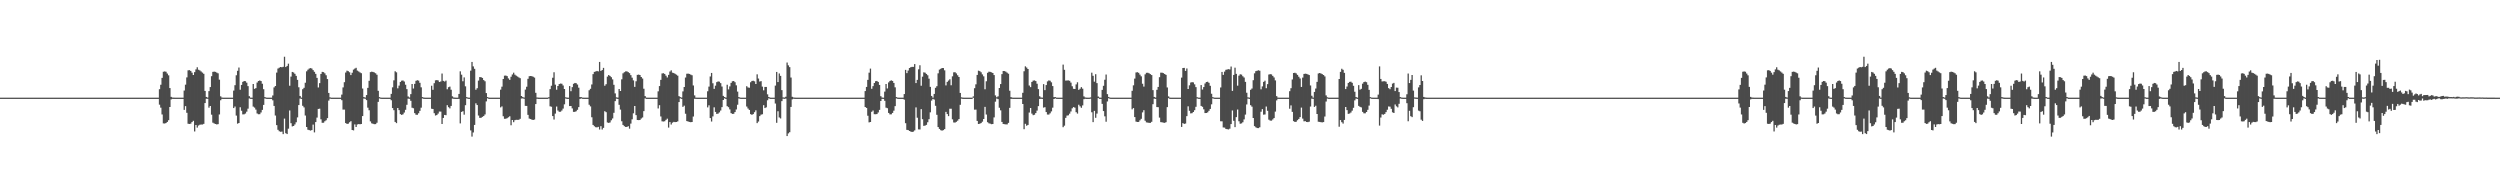 <?xml version="1.0" encoding="UTF-8"?>
<svg xmlns="http://www.w3.org/2000/svg" width="1920" height="150">
  <path d="M0 74.998h1v1.000H0zM1 74.998h1v1.000H1zM2 74.998h1v1.000H2zM3 74.998h1v1.000H3zM4 74.998h1v1.000H4zM5 74.998h1v1.000H5zM6 74.998h1v1.000H6zM7 74.998h1v1.000H7zM8 74.998h1v1.000H8zM9 74.998h1v1.000H9zM10 74.998h1v1.000H10zM11 74.998h1v1.000H11zM12 74.998h1v1.000H12zM13 74.998h1v1.000H13zM14 74.998h1v1.000H14zM15 74.998h1v1.000H15zM16 74.998h1v1.000H16zM17 74.998h1v1.000H17zM18 74.998h1v1.000H18zM19 74.998h1v1.000H19zM20 74.998h1v1.000H20zM21 74.998h1v1.000H21zM22 74.998h1v1.000H22zM23 74.998h1v1.000H23zM24 74.998h1v1.000H24zM25 74.998h1v1.000H25zM26 74.998h1v1.000H26zM27 74.998h1v1.000H27zM28 74.998h1v1.000H28zM29 74.998h1v1.000H29zM30 74.998h1v1.000H30zM31 74.998h1v1.000H31zM32 74.998h1v1.000H32zM33 74.998h1v1.000H33zM34 74.998h1v1.000H34zM35 74.998h1v1.000H35zM36 74.998h1v1.000H36zM37 74.998h1v1.000H37zM38 74.998h1v1.000H38zM39 74.998h1v1.000H39zM40 74.998h1v1.000H40zM41 74.998h1v1.000H41zM42 74.998h1v1.000H42zM43 74.998h1v1.000H43zM44 74.998h1v1.000H44zM45 74.998h1v1.000H45zM46 74.998h1v1.000H46zM47 74.998h1v1.000H47zM48 74.998h1v1.000H48zM49 74.998h1v1.000H49zM50 74.998h1v1.000H50zM51 74.998h1v1.000H51zM52 74.998h1v1.000H52zM53 74.998h1v1.000H53zM54 74.998h1v1.000H54zM55 74.998h1v1.000H55zM56 74.998h1v1.000H56zM57 74.998h1v1.000H57zM58 74.998h1v1.000H58zM59 74.998h1v1.000H59zM60 74.998h1v1.000H60zM61 74.998h1v1.000H61zM62 74.998h1v1.000H62zM63 74.998h1v1.000H63zM64 74.998h1v1.000H64zM65 74.998h1v1.000H65zM66 74.998h1v1.000H66zM67 74.998h1v1.000H67zM68 74.998h1v1.000H68zM69 74.998h1v1.000H69zM70 74.998h1v1.000H70zM71 74.998h1v1.000H71zM72 74.998h1v1.000H72zM73 74.998h1v1.000H73zM74 74.998h1v1.000H74zM75 74.998h1v1.000H75zM76 74.998h1v1.000H76zM77 74.998h1v1.000H77zM78 74.998h1v1.000H78zM79 74.998h1v1.000H79zM80 74.998h1v1.000H80zM81 74.998h1v1.000H81zM82 74.998h1v1.000H82zM83 74.998h1v1.000H83zM84 74.998h1v1.000H84zM85 74.998h1v1.000H85zM86 74.998h1v1.000H86zM87 74.998h1v1.000H87zM88 74.998h1v1.000H88zM89 74.998h1v1.000H89zM90 74.998h1v1.000H90zM91 74.998h1v1.000H91zM92 74.998h1v1.000H92zM93 74.998h1v1.000H93zM94 74.998h1v1.000H94zM95 74.998h1v1.000H95zM96 74.998h1v1.000H96zM97 74.998h1v1.000H97zM98 74.998h1v1.000H98zM99 74.998h1v1.000H99zM100 74.998h1v1.000H100zM101 74.998h1v1.000H101zM102 74.998h1v1.000H102zM103 74.998h1v1.000H103zM104 74.998h1v1.000H104zM105 74.998h1v1.000H105zM106 74.998h1v1.000H106zM107 74.998h1v1.000H107zM108 74.998h1v1.000H108zM109 74.998h1v1.000H109zM110 74.998h1v1.000H110zM111 74.998h1v1.000H111zM112 74.998h1v1.000H112zM113 74.998h1v1.000H113zM114 74.998h1v1.000H114zM115 74.998h1v1.000H115zM116 74.998h1v1.000H116zM117 74.998h1v1.000H117zM118 74.998h1v1.000H118zM119 74.998h1v1.000H119zM120 74.998h1v1.000H120zM121 74.998h1v1.000H121zM122 68.503h1v11.884H122zM123 65.070h1v17.634H123zM124 59.779h1v28.120H124zM125 55.086h1v39.684H125zM126 54.812h1v40.081H126zM127 55.105h1v39.427H127zM128 56.451h1v37.181H128zM129 57.877h1v34.441H129zM130 67.620h1v14.543H130zM131 74.387h1v1.937H131zM132 74.907h1v1.000H132zM133 74.978h1v1.000H133zM134 74.997h1v1.000H134zM135 74.998h1v1.000H135zM136 74.998h1v1.000H136zM137 74.998h1v1.000H137zM138 74.998h1v1.000H138zM139 74.998h1v1.000H139zM140 74.998h1v1.000H140zM141 69.520h1v14.852H141zM142 65.048h1v16.444H142zM143 59.461h1v27.191H143zM144 54.033h1v40.993H144zM145 53.872h1v41.349H145zM146 54.495h1v40.499H146zM147 55.787h1v37.964H147zM148 57.607h1v35.166H148zM149 55.373h1v45.570H149zM150 53.303h1v42.719H150zM151 51.641h1v46.376H151zM152 53.548h1v42.863H152zM153 54.077h1v41.710H153zM154 54.890h1v40.746H154zM155 55.781h1v39.860H155zM156 56.657h1v38.454H156zM157 69.817h1v9.343H157zM158 74.447h1v1.358H158zM159 74.884h1v1.000H159zM160 69.965h1v12.706H160zM161 66.876h1v14.548H161zM162 58.542h1v29.510H162zM163 55.179h1v39.028H163zM164 54.998h1v39.801H164zM165 55.180h1v40.040H165zM166 55.747h1v39.842H166zM167 56.295h1v39.038H167zM168 61.175h1v26.755H168zM169 73.967h1v3.051H169zM170 74.907h1v1.000H170zM171 74.994h1v1.000H171zM172 74.998h1v1.000H172zM173 74.998h1v1.000H173zM174 74.998h1v1.000H174zM175 74.998h1v1.000H175zM176 74.998h1v1.000H176zM177 74.998h1v1.000H177zM178 74.998h1v1.000H178zM179 69.590h1v13.424H179zM180 65.439h1v16.390H180zM181 57.808h1v30.963H181zM182 54.379h1v40.622H182zM183 51.850h1v42.621H183zM184 68.910h1v13.478H184zM185 65.218h1v19.846H185zM186 62.890h1v24.945H186zM187 62.185h1v25.612H187zM188 62.380h1v24.806H188zM189 63.477h1v22.295H189zM190 66.137h1v17.317H190zM191 73.902h1v1.695H191zM192 74.946h1v1.000H192zM193 74.987h1v1.000H193zM194 64.536h1v17.355H194zM195 68.242h1v14.391H195zM196 67.693h1v16.496H196zM197 63.372h1v23.768H197zM198 62.205h1v25.572H198zM199 61.781h1v25.902H199zM200 62.235h1v24.146H200zM201 64.294h1v20.088H201zM202 68.489h1v12.074H202zM203 74.541h1v1.081H203zM204 74.934h1v1.000H204zM205 74.990h1v1.000H205zM206 74.998h1v1.000H206zM207 74.998h1v1.000H207zM208 74.998h1v1.000H208zM209 73.319h1v3.737H209zM210 67.121h1v14.246H210zM211 66.023h1v22.690H211zM212 55.761h1v40.323H212zM213 52.644h1v47.044H213zM214 51.983h1v48.847H214zM215 51.432h1v49.804H215zM216 51.659h1v49.393H216zM217 51.302h1v51.734H217zM218 43.567h1v47.531H218zM219 51.510h1v50.790H219zM220 50.621h1v52.340H220zM221 48.913h1v49.883H221zM222 65.857h1v18.956H222zM223 58.825h1v35.814H223zM224 55.236h1v41.846H224zM225 55.638h1v41.135H225zM226 56.676h1v38.896H226zM227 58.259h1v35.648H227zM228 61.321h1v28.835H228zM229 67.009h1v13.667H229zM230 73.700h1v1.955H230zM231 74.956h1v1.000H231zM232 68.480h1v12.780H232zM233 67.434h1v15.043H233zM234 63.529h1v25.202H234zM235 54.784h1v42.746H235zM236 53.505h1v46.113H236zM237 52.644h1v47.285H237zM238 52.277h1v48.025H238zM239 52.645h1v47.267H239zM240 53.887h1v41.813H240zM241 55.164h1v46.539H241zM242 56.720h1v37.029H242zM243 59.809h1v30.521H243zM244 67.184h1v16.453H244zM245 63.829h1v19.640H245zM246 56.756h1v34.912H246zM247 55.205h1v39.098H247zM248 55.388h1v38.896H248zM249 56.341h1v36.794H249zM250 57.822h1v34.557H250zM251 60.726h1v30.001H251zM252 71.371h1v5.912H252zM253 74.754h1v1.000H253zM254 74.995h1v1.000H254zM255 74.998h1v1.000H255zM256 74.998h1v1.000H256zM257 74.998h1v1.000H257zM258 74.998h1v1.000H258zM259 74.998h1v1.000H259zM260 74.998h1v1.000H260zM261 74.998h1v1.000H261zM262 72.678h1v4.251H262zM263 67.140h1v17.038H263zM264 63.151h1v21.036H264zM265 55.700h1v38.812H265zM266 54.289h1v40.907H266zM267 54.678h1v40.308H267zM268 55.506h1v38.417H268zM269 57.633h1v35.435H269zM270 55.866h1v43.978H270zM271 53.436h1v46.714H271zM272 52.687h1v42.859H272zM273 52.086h1v45.461H273zM274 54.218h1v41.387H274zM275 54.873h1v40.402H275zM276 55.579h1v39.868H276zM277 56.237h1v38.977H277zM278 68.016h1v21.144H278zM279 74.542h1v1.107H279zM280 74.901h1v1.000H280zM281 72.988h1v3.905H281zM282 67.465h1v15.223H282zM283 62.030h1v22.629H283zM284 55.395h1v37.845H284zM285 55.019h1v39.715H285zM286 55.256h1v39.842H286zM287 55.653h1v39.712H287zM288 56.271h1v39.088H288zM289 57.395h1v36.884H289zM290 69.723h1v8.506H290zM291 74.616h1v1.000H291zM292 74.940h1v1.000H292zM293 74.995h1v1.000H293zM294 74.998h1v1.000H294zM295 74.998h1v1.000H295zM296 74.998h1v1.000H296zM297 74.998h1v1.000H297zM298 74.998h1v1.000H298zM299 74.998h1v1.000H299zM300 72.095h1v4.911H300zM301 67.084h1v15.924H301zM302 61.690h1v22.965H302zM303 54.717h1v38.946H303zM304 55.563h1v38.988H304zM305 67.820h1v15.102H305zM306 65.721h1v18.842H306zM307 62.937h1v24.727H307zM308 61.949h1v26.338H308zM309 61.778h1v26.025H309zM310 62.635h1v23.783H310zM311 65.081h1v19.244H311zM312 68.458h1v12.029H312zM313 74.076h1v1.709H313zM314 74.856h1v1.000H314zM315 72.272h1v5.139H315zM316 64.517h1v18.229H316zM317 67.968h1v15.195H317zM318 64.385h1v22.517H318zM319 62.069h1v26.047H319zM320 61.574h1v26.571H320zM321 61.887h1v25.104H321zM322 63.608h1v21.541H322zM323 67.059h1v15.616H323zM324 74.538h1v1.087H324zM325 74.907h1v1.000H325zM326 74.987h1v1.000H326zM327 74.994h1v1.000H327zM328 74.998h1v1.000H328zM329 74.998h1v1.000H329zM330 74.987h1v1.000H330zM331 65.845h1v17.687H331zM332 68.980h1v14.731H332zM333 63.888h1v23.033H333zM334 61.681h1v27.059H334zM335 61.492h1v26.863H335zM336 61.765h1v25.487H336zM337 62.996h1v22.645H337zM338 62.563h1v23.136H338zM339 56.484h1v38.754H339zM340 62.082h1v28.504H340zM341 62.603h1v25.682H341zM342 61.892h1v26.601H342zM343 68.581h1v12.225H343zM344 66.981h1v15.339H344zM345 66.508h1v16.732H345zM346 68.936h1v12.411H346zM347 73.998h1v1.741H347zM348 74.856h1v1.000H348zM349 74.982h1v1.000H349zM350 74.997h1v1.000H350zM351 74.998h1v1.000H351zM352 72.144h1v3.795H352zM353 54.803h1v39.959H353zM354 57.336h1v28.653H354zM355 62.417h1v22.985H355zM356 59.467h1v28.596H356zM357 66.288h1v14.513H357zM358 74.554h1v1.000H358zM359 74.948h1v1.000H359zM360 74.988h1v1.000H360zM361 54.276h1v45.859H361zM362 47.552h1v57.362H362zM363 51.011h1v50.707H363zM364 52.827h1v43.105H364zM365 68.925h1v10.439H365zM366 67.713h1v12.966H366zM367 61.900h1v26.822H367zM368 59.190h1v31.314H368zM369 59.310h1v31.174H369zM370 59.844h1v29.911H370zM371 61.482h1v27.670H371zM372 62.387h1v25.544H372zM373 71.451h1v6.433H373zM374 74.526h1v1.000H374zM375 74.983h1v1.000H375zM376 74.996h1v1.000H376zM377 74.998h1v1.000H377zM378 74.998h1v1.000H378zM379 74.998h1v1.000H379zM380 74.998h1v1.000H380zM381 74.998h1v1.000H381zM382 74.998h1v1.000H382zM383 74.989h1v1.000H383zM384 68.872h1v13.590H384zM385 66.572h1v15.125H385zM386 60.656h1v28.638H386zM387 58.125h1v33.137H387zM388 57.984h1v33.194H388zM389 58.485h1v32.309H389zM390 60.220h1v29.821H390zM391 61.360h1v27.932H391zM392 58.936h1v37.259H392zM393 57.192h1v34.992H393zM394 55.816h1v38.039H394zM395 57.361h1v34.939H395zM396 58.117h1v33.875H396zM397 58.793h1v33.245H397zM398 59.436h1v32.551H398zM399 60.065h1v31.154H399zM400 73.733h1v1.923H400zM401 74.547h1v1.000H401zM402 74.903h1v1.000H402zM403 68.833h1v12.485H403zM404 66.606h1v14.776H404zM405 60.505h1v27.731H405zM406 58.543h1v32.560H406zM407 58.379h1v33.054H407zM408 58.497h1v33.425H408zM409 58.955h1v33.210H409zM410 59.613h1v32.174H410zM411 71.283h1v8.615H411zM412 74.854h1v1.000H412zM413 74.981h1v1.000H413zM414 74.995h1v1.000H414zM415 74.998h1v1.000H415zM416 74.998h1v1.000H416zM417 74.998h1v1.000H417zM418 74.998h1v1.000H418zM419 74.998h1v1.000H419zM420 74.998h1v1.000H420zM421 74.643h1v1.000H421zM422 68.455h1v13.229H422zM423 65.842h1v16.132H423zM424 59.700h1v29.462H424zM425 55.513h1v36.288H425zM426 65.013h1v22.245H426zM427 68.932h1v12.912H427zM428 66.060h1v18.828H428zM429 64.539h1v21.301H429zM430 64.141h1v21.684H430zM431 64.294h1v20.607H431zM432 65.613h1v17.801H432zM433 68.362h1v11.774H433zM434 74.694h1v1.000H434zM435 74.966h1v1.000H435zM436 74.991h1v1.000H436zM437 66.111h1v15.370H437zM438 70.019h1v11.384H438zM439 66.912h1v16.359H439zM440 64.365h1v21.537H440zM441 63.676h1v22.229H441zM442 63.888h1v21.580H442zM443 64.896h1v19.451H443zM444 67.311h1v14.983H444zM445 74.556h1v1.350H445zM446 74.609h1v1.000H446zM447 74.945h1v1.000H447zM448 74.991h1v1.000H448zM449 74.998h1v1.000H449zM450 74.998h1v1.000H450zM451 74.997h1v1.000H451zM452 69.322h1v11.131H452zM453 68.214h1v13.482H453zM454 64.846h1v25.200H454zM455 56.940h1v39.017H455zM456 55.214h1v41.740H456zM457 54.879h1v42.806H457zM458 54.478h1v43.363H458zM459 54.842h1v42.608H459zM460 47.540h1v51.942H460zM461 54.453h1v42.466H461zM462 53.756h1v45.734H462zM463 52.140h1v46.052H463zM464 65.848h1v19.562H464zM465 64.643h1v21.506H465zM466 58.855h1v35.204H466zM467 57.622h1v36.798H467zM468 58.303h1v35.738H468zM469 59.273h1v33.089H469zM470 61.003h1v29.984H470zM471 65.134h1v21.475H471zM472 71.728h1v5.956H472zM473 74.756h1v1.000H473zM474 74.961h1v1.000H474zM475 68.331h1v12.174H475zM476 69.885h1v14.264H476zM477 60.943h1v32.184H477zM478 56.335h1v39.602H478zM479 55.457h1v41.470H479zM480 54.823h1v42.681H480zM481 54.793h1v42.701H481zM482 55.404h1v41.494H482zM483 56.184h1v42.649H483zM484 57.723h1v37.193H484zM485 59.673h1v31.973H485zM486 61.770h1v25.248H486zM487 66.726h1v14.706H487zM488 62.403h1v26.000H488zM489 57.495h1v34.664H489zM490 57.269h1v35.014H490zM491 57.581h1v34.578H491zM492 59.121h1v31.907H492zM493 60.308h1v29.908H493zM494 68.135h1v17.236H494zM495 73.852h1v1.699H495zM496 74.982h1v1.000H496zM497 74.996h1v1.000H497zM498 74.998h1v1.000H498zM499 74.998h1v1.000H499zM500 74.998h1v1.000H500zM501 74.998h1v1.000H501zM502 74.998h1v1.000H502zM503 74.998h1v1.000H503zM504 74.998h1v1.000H504zM505 70.155h1v13.128H505zM506 66.121h1v14.654H506zM507 61.323h1v28.138H507zM508 56.441h1v36.719H508zM509 56.200h1v37.115H509zM510 56.789h1v36.367H510zM511 58.127h1v33.912H511zM512 59.486h1v31.640H512zM513 57.503h1v40.469H513zM514 54.962h1v38.804H514zM515 54.014h1v41.608H515zM516 55.785h1v38.408H516zM517 56.131h1v37.467H517zM518 56.656h1v37.128H518zM519 57.331h1v36.389H519zM520 58.090h1v35.169H520zM521 73.844h1v4.563H521zM522 74.582h1v1.000H522zM523 74.910h1v1.000H523zM524 70.204h1v11.870H524zM525 66.839h1v14.294H525zM526 59.550h1v27.790H526zM527 56.619h1v36.351H527zM528 56.520h1v36.791H528zM529 56.787h1v36.846H529zM530 57.276h1v36.597H530zM531 57.817h1v35.876H531zM532 65.657h1v23.841H532zM533 73.272h1v2.595H533zM534 74.939h1v1.000H534zM535 74.987h1v1.000H535zM536 74.997h1v1.000H536zM537 74.998h1v1.000H537zM538 74.998h1v1.000H538zM539 74.998h1v1.000H539zM540 74.998h1v1.000H540zM541 74.998h1v1.000H541zM542 74.996h1v1.000H542zM543 70.073h1v12.400H543zM544 66.527h1v14.379H544zM545 58.733h1v31.929H545zM546 55.989h1v37.329H546zM547 63.965h1v25.453H547zM548 68.263h1v14.162H548zM549 65.812h1v20.146H549zM550 63.100h1v24.396H550zM551 62.539h1v24.723H551zM552 62.732h1v23.605H552zM553 63.826h1v21.078H553zM554 66.445h1v15.829H554zM555 73.620h1v3.186H555zM556 74.512h1v1.000H556zM557 74.979h1v1.000H557zM558 65.079h1v16.464H558zM559 68.655h1v13.677H559zM560 66.360h1v17.650H560zM561 63.617h1v23.256H561zM562 62.404h1v25.095H562zM563 62.221h1v25.168H563zM564 63.145h1v22.914H564zM565 65.557h1v18.500H565zM566 70.374h1v10.037H566zM567 74.561h1v1.035H567zM568 74.936h1v1.000H568zM569 74.989h1v1.000H569zM570 74.998h1v1.000H570zM571 74.998h1v1.000H571zM572 74.998h1v1.000H572zM573 66.219h1v15.587H573zM574 67.159h1v16.196H574zM575 67.386h1v17.067H575zM576 63.179h1v24.460H576zM577 62.136h1v26.082H577zM578 61.988h1v25.627H578zM579 62.476h1v23.701H579zM580 64.496h1v20.250H580zM581 57.098h1v37.462H581zM582 60.294h1v33.034H582zM583 62.594h1v26.582H583zM584 62.290h1v25.784H584zM585 66.501h1v21.258H585zM586 69.359h1v11.416H586zM587 66.751h1v16.255H587zM588 66.746h1v15.668H588zM589 72.433h1v4.564H589zM590 74.507h1v1.000H590zM591 74.979h1v1.000H591zM592 74.994h1v1.000H592zM593 74.997h1v1.000H593zM594 74.997h1v1.000H594zM595 65.740h1v13.793H595zM596 55.247h1v39.083H596zM597 63.038h1v22.422H597zM598 56.426h1v33.778H598zM599 58.281h1v32.694H599zM600 69.228h1v8.417H600zM601 74.778h1v1.000H601zM602 74.923h1v1.000H602zM603 74.300h1v1.411H603zM604 48.031h1v56.460H604zM605 50.151h1v52.280H605zM606 51.582h1v49.945H606zM607 59.549h1v22.566H607zM608 74.333h1v1.932H608zM609 74.846h1v1.000H609zM610 74.981h1v1.000H610zM611 74.996h1v1.000H611zM612 74.998h1v1.000H612zM613 74.998h1v1.000H613zM614 74.998h1v1.000H614zM615 74.998h1v1.000H615zM616 74.998h1v1.000H616zM617 74.998h1v1.000H617zM618 74.998h1v1.000H618zM619 74.998h1v1.000H619zM620 74.998h1v1.000H620zM621 74.998h1v1.000H621zM622 74.998h1v1.000H622zM623 74.998h1v1.000H623zM624 74.998h1v1.000H624zM625 74.998h1v1.000H625zM626 74.998h1v1.000H626zM627 74.998h1v1.000H627zM628 74.998h1v1.000H628zM629 74.998h1v1.000H629zM630 74.998h1v1.000H630zM631 74.998h1v1.000H631zM632 74.998h1v1.000H632zM633 74.998h1v1.000H633zM634 74.998h1v1.000H634zM635 74.998h1v1.000H635zM636 74.998h1v1.000H636zM637 74.998h1v1.000H637zM638 74.998h1v1.000H638zM639 74.998h1v1.000H639zM640 74.998h1v1.000H640zM641 74.998h1v1.000H641zM642 74.998h1v1.000H642zM643 74.998h1v1.000H643zM644 74.998h1v1.000H644zM645 74.998h1v1.000H645zM646 74.998h1v1.000H646zM647 74.998h1v1.000H647zM648 74.998h1v1.000H648zM649 74.998h1v1.000H649zM650 74.998h1v1.000H650zM651 74.998h1v1.000H651zM652 74.998h1v1.000H652zM653 74.998h1v1.000H653zM654 74.998h1v1.000H654zM655 74.998h1v1.000H655zM656 74.998h1v1.000H656zM657 74.998h1v1.000H657zM658 74.998h1v1.000H658zM659 74.998h1v1.000H659zM660 74.998h1v1.000H660zM661 74.998h1v1.000H661zM662 74.998h1v1.000H662zM663 74.998h1v1.000H663zM664 69.932h1v12.255H664zM665 66.773h1v16.110H665zM666 61.338h1v27.565H666zM667 55.813h1v38.195H667zM668 52.689h1v41.006H668zM669 68.207h1v17.648H669zM670 66.143h1v18.720H670zM671 63.754h1v23.952H671zM672 62.386h1v25.379H672zM673 62.173h1v25.447H673zM674 62.940h1v23.431H674zM675 65.238h1v19.130H675zM676 73.891h1v3.658H676zM677 74.914h1v1.000H677zM678 74.987h1v1.000H678zM679 70.347h1v7.074H679zM680 64.495h1v18.184H680zM681 67.944h1v15.173H681zM682 63.293h1v23.417H682zM683 62.138h1v25.711H683zM684 61.717h1v26.112H684zM685 62.182h1v24.563H685zM686 63.691h1v21.318H686zM687 67.087h1v14.445H687zM688 74.538h1v1.086H688zM689 74.934h1v1.000H689zM690 74.989h1v1.000H690zM691 74.998h1v1.000H691zM692 74.998h1v1.000H692zM693 74.998h1v1.000H693zM694 72.263h1v4.295H694zM695 53.675h1v40.933H695zM696 56.164h1v43.559H696zM697 54.187h1v45.680H697zM698 52.211h1v48.410H698zM699 51.615h1v49.434H699zM700 51.375h1v49.983H700zM701 51.361h1v49.733H701zM702 49.212h1v50.933H702zM703 63.774h1v18.714H703zM704 61.315h1v29.090H704zM705 53.233h1v46.136H705zM706 50.131h1v49.286H706zM707 65.869h1v17.946H707zM708 58.873h1v32.683H708zM709 55.570h1v41.110H709zM710 55.827h1v40.659H710zM711 56.783h1v39.115H711zM712 57.788h1v36.090H712zM713 60.414h1v31.142H713zM714 66.703h1v19.566H714zM715 73.694h1v3.546H715zM716 74.956h1v1.000H716zM717 72.150h1v4.336H717zM718 67.411h1v13.867H718zM719 66.223h1v21.955H719zM720 56.305h1v41.272H720zM721 53.463h1v45.545H721zM722 52.861h1v47.109H722zM723 52.244h1v48.095H723zM724 52.294h1v47.651H724zM725 54.031h1v45.142H725zM726 65.611h1v20.310H726zM727 62.867h1v24.723H727zM728 61.856h1v27.315H728zM729 60.880h1v22.609H729zM730 65.493h1v18.026H730zM731 58.635h1v32.993H731zM732 55.565h1v38.499H732zM733 55.431h1v38.723H733zM734 56.371h1v37.176H734zM735 57.788h1v34.875H735zM736 59.127h1v32.336H736zM737 71.352h1v9.118H737zM738 74.752h1v1.000H738zM739 74.980h1v1.000H739zM740 74.997h1v1.000H740zM741 74.998h1v1.000H741zM742 74.998h1v1.000H742zM743 74.998h1v1.000H743zM744 74.998h1v1.000H744zM745 74.998h1v1.000H745zM746 74.998h1v1.000H746zM747 74.056h1v1.038H747zM748 67.730h1v16.470H748zM749 64.751h1v19.447H749zM750 57.540h1v35.315H750zM751 54.255h1v40.974H751zM752 54.646h1v40.407H752zM753 55.477h1v39.018H753zM754 57.126h1v36.336H754zM755 58.628h1v32.784H755zM756 68.553h1v13.502H756zM757 62.390h1v25.554H757zM758 55.926h1v37.927H758zM759 55.029h1v39.679H759zM760 55.216h1v39.784H760zM761 55.546h1v39.830H761zM762 56.079h1v39.157H762zM763 57.640h1v32.513H763zM764 73.280h1v4.777H764zM765 74.697h1v1.000H765zM766 73.959h1v2.163H766zM767 67.560h1v15.159H767zM768 64.551h1v20.200H768zM769 56.926h1v36.717H769zM770 54.511h1v40.696H770zM771 54.569h1v40.827H771zM772 55.058h1v40.496H772zM773 55.793h1v39.729H773zM774 56.636h1v37.743H774zM775 69.700h1v13.138H775zM776 74.615h1v1.325H776zM777 74.936h1v1.000H777zM778 74.985h1v1.000H778zM779 74.998h1v1.000H779zM780 74.998h1v1.000H780zM781 74.998h1v1.000H781zM782 74.998h1v1.000H782zM783 74.998h1v1.000H783zM784 74.998h1v1.000H784zM785 71.284h1v8.602H785zM786 54.726h1v44.481H786zM787 50.919h1v44.182H787zM788 51.848h1v44.736H788zM789 52.973h1v42.997H789zM790 65.709h1v20.693H790zM791 66.941h1v16.027H791zM792 62.944h1v24.282H792zM793 61.893h1v26.583H793zM794 61.731h1v26.386H794zM795 62.234h1v24.591H795zM796 64.300h1v20.636H796zM797 68.466h1v13.064H797zM798 73.918h1v2.069H798zM799 74.858h1v1.000H799zM800 74.978h1v1.000H800zM801 64.617h1v18.046H801zM802 69.231h1v13.074H802zM803 65.325h1v20.724H803zM804 62.521h1v25.440H804zM805 61.727h1v26.268H805zM806 61.990h1v25.055H806zM807 63.238h1v22.305H807zM808 66.097h1v16.587H808zM809 74.581h1v1.474H809zM810 74.546h1v1.000H810zM811 74.937h1v1.000H811zM812 74.990h1v1.000H812zM813 74.998h1v1.000H813zM814 74.998h1v1.000H814zM815 74.993h1v1.000H815zM816 49.626h1v48.045H816zM817 53.629h1v42.869H817zM818 61.919h1v28.586H818zM819 61.796h1v26.992H819zM820 61.748h1v26.827H820zM821 62.072h1v25.245H821zM822 63.430h1v22.195H822zM823 66.236h1v16.974H823zM824 68.221h1v14.003H824zM825 68.345h1v14.335H825zM826 64.814h1v21.347H826zM827 63.193h1v24.076H827zM828 69.041h1v11.417H828zM829 68.149h1v13.519H829zM830 66.942h1v15.841H830zM831 68.099h1v12.872H831zM832 74.054h1v2.152H832zM833 74.865h1v1.000H833zM834 74.979h1v1.000H834zM835 74.994h1v1.000H835zM836 74.998h1v1.000H836zM837 74.811h1v1.000H837zM838 55.792h1v30.442H838zM839 58.203h1v35.585H839zM840 62.738h1v22.403H840zM841 56.995h1v33.484H841zM842 63.851h1v23.415H842zM843 74.122h1v1.264H843zM844 74.926h1v1.000H844zM845 74.985h1v1.000H845zM846 69.038h1v10.739H846zM847 65.891h1v19.397H847zM848 61.220h1v28.132H848zM849 57.249h1v36.248H849zM850 72.274h1v5.635H850zM851 74.450h1v1.000H851zM852 74.936h1v1.000H852zM853 74.996h1v1.000H853zM854 74.998h1v1.000H854zM855 74.998h1v1.000H855zM856 74.998h1v1.000H856zM857 74.998h1v1.000H857zM858 74.998h1v1.000H858zM859 74.998h1v1.000H859zM860 74.998h1v1.000H860zM861 74.998h1v1.000H861zM862 74.998h1v1.000H862zM863 74.998h1v1.000H863zM864 74.998h1v1.000H864zM865 74.998h1v1.000H865zM866 74.998h1v1.000H866zM867 74.998h1v1.000H867zM868 74.997h1v1.000H868zM869 69.737h1v14.231H869zM870 65.558h1v17.419H870zM871 60.352h1v29.562H871zM872 55.667h1v37.729H872zM873 55.459h1v38.220H873zM874 55.923h1v37.728H874zM875 57.289h1v35.121H875zM876 58.629h1v32.599H876zM877 64.322h1v21.982H877zM878 66.490h1v18.140H878zM879 57.076h1v35.673H879zM880 55.902h1v38.101H880zM881 55.861h1v38.290H881zM882 56.272h1v38.114H882zM883 56.924h1v37.440H883zM884 57.663h1v35.879H884zM885 69.236h1v10.774H885zM886 74.458h1v1.313H886zM887 74.910h1v1.000H887zM888 68.944h1v13.297H888zM889 66.773h1v15.546H889zM890 59.265h1v31.040H890zM891 55.788h1v38.023H891zM892 55.786h1v38.187H892zM893 56.186h1v38.013H893zM894 56.832h1v37.523H894zM895 57.474h1v36.360H895zM896 67.154h1v15.111H896zM897 74.038h1v1.389H897zM898 74.978h1v1.000H898zM899 74.995h1v1.000H899zM900 74.998h1v1.000H900zM901 74.998h1v1.000H901zM902 74.998h1v1.000H902zM903 74.998h1v1.000H903zM904 74.998h1v1.000H904zM905 74.998h1v1.000H905zM906 74.986h1v1.000H906zM907 59.617h1v37.870H907zM908 52.214h1v42.369H908zM909 52.128h1v43.065H909zM910 54.471h1v40.419H910zM911 52.557h1v36.617H911zM912 68.358h1v13.325H912zM913 65.535h1v19.548H913zM914 63.411h1v23.662H914zM915 63.067h1v23.888H915zM916 63.278h1v22.753H916zM917 64.762h1v19.874H917zM918 66.902h1v15.139H918zM919 74.666h1v1.000H919zM920 74.951h1v1.000H920zM921 74.996h1v1.000H921zM922 65.333h1v16.030H922zM923 68.762h1v13.280H923zM924 66.858h1v17.128H924zM925 64.098h1v22.716H925zM926 62.968h1v23.840H926zM927 62.769h1v23.553H927zM928 63.581h1v21.521H928zM929 65.876h1v17.798H929zM930 72.005h1v8.137H930zM931 74.576h1v1.000H931zM932 74.939h1v1.000H932zM933 74.990h1v1.000H933zM934 74.998h1v1.000H934zM935 74.998h1v1.000H935zM936 74.998h1v1.000H936zM937 67.191h1v25.958H937zM938 55.269h1v37.919H938zM939 57.494h1v40.375H939zM940 54.977h1v43.045H940zM941 53.604h1v45.414H941zM942 53.339h1v45.884H942zM943 53.108h1v46.301H943zM944 53.373h1v45.464H944zM945 51.109h1v44.150H945zM946 69.806h1v15.054H946zM947 57.557h1v35.217H947zM948 51.953h1v45.674H948zM949 56.749h1v33.192H949zM950 65.805h1v18.312H950zM951 58.130h1v34.991H951zM952 57.025h1v38.028H952zM953 57.307h1v37.476H953zM954 58.596h1v35.295H954zM955 59.562h1v32.158H955zM956 62.876h1v25.145H956zM957 71.230h1v9.023H957zM958 74.740h1v1.000H958zM959 74.959h1v1.000H959zM960 68.964h1v11.832H960zM961 67.994h1v13.928H961zM962 61.601h1v29.022H962zM963 56.296h1v40.557H963zM964 54.637h1v43.134H964zM965 54.326h1v44.046H965zM966 53.989h1v44.407H966zM967 54.332h1v43.396H967zM968 68.584h1v17.220H968zM969 66.330h1v17.491H969zM970 62.862h1v25.227H970zM971 61.954h1v25.961H971zM972 67.737h1v14.054H972zM973 64.617h1v20.478H973zM974 57.229h1v34.660H974zM975 56.930h1v35.692H975zM976 57.162h1v35.524H976zM977 58.251h1v33.481H977zM978 59.501h1v31.172H978zM979 61.766h1v23.920H979zM980 73.815h1v3.306H980zM981 74.944h1v1.000H981zM982 74.995h1v1.000H982zM983 74.998h1v1.000H983zM984 74.998h1v1.000H984zM985 74.998h1v1.000H985zM986 74.998h1v1.000H986zM987 74.998h1v1.000H987zM988 74.998h1v1.000H988zM989 74.998h1v1.000H989zM990 70.032h1v13.458H990zM991 67.727h1v13.198H991zM992 61.028h1v24.884H992zM993 56.067h1v36.980H993zM994 55.843h1v37.837H994zM995 56.380h1v37.102H995zM996 57.508h1v34.801H996zM997 58.944h1v32.406H997zM998 60.248h1v29.684H998zM999 66.786h1v15.834H999zM1000 59.600h1v31.501H1000zM1001 56.775h1v36.424H1001zM1002 56.558h1v36.525H1002zM1003 56.731h1v36.975H1003zM1004 57.151h1v36.667H1004zM1005 57.640h1v35.784H1005zM1006 65.626h1v16.210H1006zM1007 73.534h1v2.235H1007zM1008 74.951h1v1.000H1008zM1009 70.613h1v11.511H1009zM1010 67.995h1v13.215H1010zM1011 62.897h1v24.645H1011zM1012 56.413h1v37.101H1012zM1013 56.078h1v37.589H1013zM1014 56.428h1v37.406H1014zM1015 56.924h1v37.056H1015zM1016 57.576h1v36.167H1016zM1017 58.662h1v30.826H1017zM1018 73.278h1v4.714H1018zM1019 74.712h1v1.000H1019zM1020 74.987h1v1.000H1020zM1021 74.997h1v1.000H1021zM1022 74.998h1v1.000H1022zM1023 74.998h1v1.000H1023zM1024 74.998h1v1.000H1024zM1025 74.998h1v1.000H1025zM1026 74.998h1v1.000H1026zM1027 74.998h1v1.000H1027zM1028 60.662h1v36.691H1028zM1029 55.172h1v37.050H1029zM1030 52.763h1v41.070H1030zM1031 53.622h1v41.310H1031zM1032 55.955h1v36.136H1032zM1033 68.389h1v13.790H1033zM1034 66.459h1v18.104H1034zM1035 63.701h1v23.743H1035zM1036 62.883h1v24.305H1036zM1037 62.741h1v23.666H1037zM1038 63.587h1v21.425H1038zM1039 65.875h1v16.918H1039zM1040 70.427h1v6.680H1040zM1041 74.531h1v1.185H1041zM1042 74.965h1v1.000H1042zM1043 65.400h1v15.926H1043zM1044 68.875h1v13.208H1044zM1045 68.177h1v14.304H1045zM1046 64.241h1v21.666H1046zM1047 63.028h1v23.993H1047zM1048 62.687h1v24.369H1048zM1049 63.147h1v22.851H1049zM1050 65.106h1v19.208H1050zM1051 69.001h1v12.108H1051zM1052 74.577h1v1.000H1052zM1053 74.939h1v1.000H1053zM1054 74.990h1v1.000H1054zM1055 74.998h1v1.000H1055zM1056 74.998h1v1.000H1056zM1057 74.998h1v1.000H1057zM1058 72.676h1v3.477H1058zM1059 51.018h1v45.420H1059zM1060 60.620h1v29.636H1060zM1061 62.581h1v25.227H1061zM1062 62.429h1v25.697H1062zM1063 62.379h1v25.146H1063zM1064 62.756h1v23.363H1064zM1065 64.471h1v19.787H1065zM1066 67.662h1v14.106H1066zM1067 68.524h1v13.375H1067zM1068 66.827h1v16.721H1068zM1069 64.215h1v22.046H1069zM1070 63.661h1v23.120H1070zM1071 69.957h1v10.287H1071zM1072 67.258h1v14.413H1072zM1073 67.381h1v15.098H1073zM1074 70.703h1v9.018H1074zM1075 74.542h1v1.129H1075zM1076 74.882h1v1.000H1076zM1077 74.994h1v1.000H1077zM1078 74.998h1v1.000H1078zM1079 74.998h1v1.000H1079zM1080 72.379h1v6.879H1080zM1081 56.463h1v36.668H1081zM1082 63.786h1v21.297H1082zM1083 61.354h1v27.870H1083zM1084 57.623h1v32.314H1084zM1085 69.606h1v12.713H1085zM1086 74.793h1v1.000H1086zM1087 74.929h1v1.000H1087zM1088 74.985h1v1.000H1088zM1089 67.109h1v17.824H1089zM1090 65.302h1v20.151H1090zM1091 57.867h1v34.021H1091zM1092 62.217h1v30.635H1092zM1093 74.433h1v1.760H1093zM1094 74.871h1v1.000H1094zM1095 74.981h1v1.000H1095zM1096 74.997h1v1.000H1096zM1097 74.998h1v1.000H1097zM1098 74.998h1v1.000H1098zM1099 74.998h1v1.000H1099zM1100 74.998h1v1.000H1100zM1101 74.998h1v1.000H1101zM1102 74.998h1v1.000H1102zM1103 74.998h1v1.000H1103zM1104 74.998h1v1.000H1104zM1105 74.998h1v1.000H1105zM1106 74.998h1v1.000H1106zM1107 74.998h1v1.000H1107zM1108 74.998h1v1.000H1108zM1109 74.998h1v1.000H1109zM1110 74.998h1v1.000H1110zM1111 74.998h1v1.000H1111zM1112 74.998h1v1.000H1112zM1113 74.998h1v1.000H1113zM1114 74.998h1v1.000H1114zM1115 74.998h1v1.000H1115zM1116 74.998h1v1.000H1116zM1117 74.998h1v1.000H1117zM1118 74.998h1v1.000H1118zM1119 74.998h1v1.000H1119zM1120 74.998h1v1.000H1120zM1121 74.999h1v1.000H1121zM1122 74.998h1v1.000H1122zM1123 74.998h1v1.000H1123zM1124 74.998h1v1.000H1124zM1125 74.998h1v1.000H1125zM1126 74.998h1v1.000H1126zM1127 74.998h1v1.000H1127zM1128 74.998h1v1.000H1128zM1129 74.998h1v1.000H1129zM1130 74.998h1v1.000H1130zM1131 74.998h1v1.000H1131zM1132 74.998h1v1.000H1132zM1133 74.998h1v1.000H1133zM1134 74.998h1v1.000H1134zM1135 74.998h1v1.000H1135zM1136 74.998h1v1.000H1136zM1137 74.998h1v1.000H1137zM1138 74.998h1v1.000H1138zM1139 74.998h1v1.000H1139zM1140 74.998h1v1.000H1140zM1141 74.998h1v1.000H1141zM1142 74.998h1v1.000H1142zM1143 74.998h1v1.000H1143zM1144 74.998h1v1.000H1144zM1145 74.998h1v1.000H1145zM1146 74.998h1v1.000H1146zM1147 74.998h1v1.000H1147zM1148 74.998h1v1.000H1148zM1149 74.998h1v1.000H1149zM1150 74.998h1v1.000H1150zM1151 74.998h1v1.000H1151zM1152 74.998h1v1.000H1152zM1153 74.998h1v1.000H1153zM1154 74.998h1v1.000H1154zM1155 74.998h1v1.000H1155zM1156 74.998h1v1.000H1156zM1157 74.998h1v1.000H1157zM1158 74.998h1v1.000H1158zM1159 74.998h1v1.000H1159zM1160 74.998h1v1.000H1160zM1161 74.998h1v1.000H1161zM1162 74.998h1v1.000H1162zM1163 74.998h1v1.000H1163zM1164 74.998h1v1.000H1164zM1165 74.998h1v1.000H1165zM1166 74.998h1v1.000H1166zM1167 74.998h1v1.000H1167zM1168 74.998h1v1.000H1168zM1169 74.998h1v1.000H1169zM1170 74.998h1v1.000H1170zM1171 74.998h1v1.000H1171zM1172 74.998h1v1.000H1172zM1173 74.998h1v1.000H1173zM1174 74.998h1v1.000H1174zM1175 74.998h1v1.000H1175zM1176 74.998h1v1.000H1176zM1177 74.998h1v1.000H1177zM1178 74.998h1v1.000H1178zM1179 74.998h1v1.000H1179zM1180 74.998h1v1.000H1180zM1181 74.998h1v1.000H1181zM1182 74.998h1v1.000H1182zM1183 74.998h1v1.000H1183zM1184 74.998h1v1.000H1184zM1185 74.998h1v1.000H1185zM1186 74.998h1v1.000H1186zM1187 74.998h1v1.000H1187zM1188 74.998h1v1.000H1188zM1189 74.998h1v1.000H1189zM1190 74.998h1v1.000H1190zM1191 74.998h1v1.000H1191zM1192 74.998h1v1.000H1192zM1193 74.998h1v1.000H1193zM1194 74.998h1v1.000H1194zM1195 74.998h1v1.000H1195zM1196 74.998h1v1.000H1196zM1197 74.998h1v1.000H1197zM1198 74.998h1v1.000H1198zM1199 74.998h1v1.000H1199zM1200 74.998h1v1.000H1200zM1201 74.998h1v1.000H1201zM1202 74.998h1v1.000H1202zM1203 74.998h1v1.000H1203zM1204 74.998h1v1.000H1204zM1205 74.998h1v1.000H1205zM1206 74.998h1v1.000H1206zM1207 74.998h1v1.000H1207zM1208 74.998h1v1.000H1208zM1209 74.998h1v1.000H1209zM1210 74.998h1v1.000H1210zM1211 74.998h1v1.000H1211zM1212 74.998h1v1.000H1212zM1213 74.998h1v1.000H1213zM1214 74.998h1v1.000H1214zM1215 74.998h1v1.000H1215zM1216 74.998h1v1.000H1216zM1217 74.998h1v1.000H1217zM1218 74.998h1v1.000H1218zM1219 74.998h1v1.000H1219zM1220 74.998h1v1.000H1220zM1221 74.998h1v1.000H1221zM1222 74.998h1v1.000H1222zM1223 74.998h1v1.000H1223zM1224 74.998h1v1.000H1224zM1225 74.998h1v1.000H1225zM1226 74.998h1v1.000H1226zM1227 74.998h1v1.000H1227zM1228 74.998h1v1.000H1228zM1229 74.998h1v1.000H1229zM1230 74.998h1v1.000H1230zM1231 74.998h1v1.000H1231zM1232 74.998h1v1.000H1232zM1233 74.998h1v1.000H1233zM1234 74.998h1v1.000H1234zM1235 74.998h1v1.000H1235zM1236 74.998h1v1.000H1236zM1237 74.998h1v1.000H1237zM1238 74.998h1v1.000H1238zM1239 74.998h1v1.000H1239zM1240 74.998h1v1.000H1240zM1241 74.998h1v1.000H1241zM1242 74.998h1v1.000H1242zM1243 74.998h1v1.000H1243zM1244 74.998h1v1.000H1244zM1245 74.998h1v1.000H1245zM1246 74.998h1v1.000H1246zM1247 74.998h1v1.000H1247zM1248 74.999h1v1.000H1248zM1249 74.998h1v1.000H1249zM1250 74.998h1v1.000H1250zM1251 74.998h1v1.000H1251zM1252 74.998h1v1.000H1252zM1253 74.998h1v1.000H1253zM1254 74.998h1v1.000H1254zM1255 74.998h1v1.000H1255zM1256 74.998h1v1.000H1256zM1257 74.998h1v1.000H1257zM1258 74.998h1v1.000H1258zM1259 74.998h1v1.000H1259zM1260 74.998h1v1.000H1260zM1261 74.998h1v1.000H1261zM1262 74.998h1v1.000H1262zM1263 74.998h1v1.000H1263zM1264 74.998h1v1.000H1264zM1265 74.998h1v1.000H1265zM1266 74.998h1v1.000H1266zM1267 74.998h1v1.000H1267zM1268 74.998h1v1.000H1268zM1269 74.998h1v1.000H1269zM1270 74.998h1v1.000H1270zM1271 74.998h1v1.000H1271zM1272 74.998h1v1.000H1272zM1273 74.998h1v1.000H1273zM1274 74.998h1v1.000H1274zM1275 74.998h1v1.000H1275zM1276 74.998h1v1.000H1276zM1277 74.998h1v1.000H1277zM1278 74.998h1v1.000H1278zM1279 74.998h1v1.000H1279zM1280 74.998h1v1.000H1280zM1281 74.998h1v1.000H1281zM1282 74.998h1v1.000H1282zM1283 74.998h1v1.000H1283zM1284 74.998h1v1.000H1284zM1285 74.998h1v1.000H1285zM1286 74.998h1v1.000H1286zM1287 74.998h1v1.000H1287zM1288 74.998h1v1.000H1288zM1289 74.998h1v1.000H1289zM1290 74.998h1v1.000H1290zM1291 74.998h1v1.000H1291zM1292 74.998h1v1.000H1292zM1293 74.998h1v1.000H1293zM1294 74.998h1v1.000H1294zM1295 74.998h1v1.000H1295zM1296 74.998h1v1.000H1296zM1297 74.998h1v1.000H1297zM1298 74.998h1v1.000H1298zM1299 74.998h1v1.000H1299zM1300 74.998h1v1.000H1300zM1301 74.998h1v1.000H1301zM1302 74.998h1v1.000H1302zM1303 74.998h1v1.000H1303zM1304 74.998h1v1.000H1304zM1305 74.998h1v1.000H1305zM1306 74.998h1v1.000H1306zM1307 74.998h1v1.000H1307zM1308 74.998h1v1.000H1308zM1309 74.998h1v1.000H1309zM1310 74.998h1v1.000H1310zM1311 74.998h1v1.000H1311zM1312 74.998h1v1.000H1312zM1313 74.998h1v1.000H1313zM1314 74.998h1v1.000H1314zM1315 74.998h1v1.000H1315zM1316 74.998h1v1.000H1316zM1317 74.998h1v1.000H1317zM1318 74.998h1v1.000H1318zM1319 74.998h1v1.000H1319zM1320 74.998h1v1.000H1320zM1321 74.998h1v1.000H1321zM1322 74.998h1v1.000H1322zM1323 74.998h1v1.000H1323zM1324 74.998h1v1.000H1324zM1325 74.998h1v1.000H1325zM1326 74.998h1v1.000H1326zM1327 74.998h1v1.000H1327zM1328 74.998h1v1.000H1328zM1329 74.998h1v1.000H1329zM1330 74.998h1v1.000H1330zM1331 74.998h1v1.000H1331zM1332 74.998h1v1.000H1332zM1333 74.998h1v1.000H1333zM1334 74.998h1v1.000H1334zM1335 68.646h1v10.823H1335zM1336 65.198h1v17.421H1336zM1337 59.779h1v28.119H1337zM1338 55.086h1v39.246H1338zM1339 54.813h1v40.080H1339zM1340 55.106h1v39.427H1340zM1341 56.450h1v37.182H1341zM1342 57.876h1v34.441H1342zM1343 66.696h1v15.466H1343zM1344 74.385h1v1.938H1344zM1345 74.907h1v1.000H1345zM1346 74.977h1v1.000H1346zM1347 74.996h1v1.000H1347zM1348 74.998h1v1.000H1348zM1349 74.998h1v1.000H1349zM1350 74.998h1v1.000H1350zM1351 74.998h1v1.000H1351zM1352 74.998h1v1.000H1352zM1353 74.998h1v1.000H1353zM1354 69.521h1v14.850H1354zM1355 65.050h1v16.442H1355zM1356 59.461h1v27.192H1356zM1357 54.033h1v40.993H1357zM1358 53.871h1v41.350H1358zM1359 54.494h1v40.500H1359zM1360 55.788h1v37.964H1360zM1361 57.322h1v35.451H1361zM1362 55.373h1v45.571H1362zM1363 53.302h1v42.720H1363zM1364 51.641h1v46.374H1364zM1365 53.548h1v42.863H1365zM1366 54.078h1v41.711H1366zM1367 54.889h1v40.748H1367zM1368 55.780h1v39.861H1368zM1369 56.657h1v38.452H1369zM1370 68.882h1v10.279H1370zM1371 74.448h1v1.357H1371zM1372 74.886h1v1.000H1372zM1373 69.964h1v12.706H1373zM1374 67.483h1v13.942H1374zM1375 58.543h1v29.507H1375zM1376 55.176h1v39.032H1376zM1377 54.997h1v39.803H1377zM1378 55.179h1v40.040H1378zM1379 55.746h1v39.843H1379zM1380 56.296h1v39.037H1380zM1381 59.721h1v28.210H1381zM1382 73.967h1v3.058H1382zM1383 74.895h1v1.000H1383zM1384 74.995h1v1.000H1384zM1385 74.998h1v1.000H1385zM1386 74.998h1v1.000H1386zM1387 74.998h1v1.000H1387zM1388 74.998h1v1.000H1388zM1389 74.998h1v1.000H1389zM1390 74.998h1v1.000H1390zM1391 74.998h1v1.000H1391zM1392 69.590h1v13.423H1392zM1393 65.438h1v16.389H1393zM1394 57.807h1v30.966H1394zM1395 54.379h1v40.624H1395zM1396 51.851h1v42.618H1396zM1397 68.911h1v13.479H1397zM1398 65.217h1v19.846H1398zM1399 62.890h1v24.945H1399zM1400 62.185h1v25.613H1400zM1401 62.380h1v24.805H1401zM1402 63.477h1v22.295H1402zM1403 66.136h1v17.318H1403zM1404 73.903h1v1.695H1404zM1405 74.947h1v1.000H1405zM1406 74.987h1v1.000H1406zM1407 64.537h1v17.354H1407zM1408 68.242h1v14.390H1408zM1409 67.703h1v16.487H1409zM1410 63.372h1v23.767H1410zM1411 62.206h1v25.571H1411zM1412 61.780h1v25.901H1412zM1413 62.235h1v24.147H1413zM1414 64.294h1v20.088H1414zM1415 68.489h1v12.076H1415zM1416 74.541h1v1.081H1416zM1417 74.933h1v1.000H1417zM1418 74.989h1v1.000H1418zM1419 74.998h1v1.000H1419zM1420 74.998h1v1.000H1420zM1421 74.998h1v1.000H1421zM1422 73.319h1v3.737H1422zM1423 67.122h1v14.245H1423zM1424 66.022h1v22.692H1424zM1425 55.761h1v40.323H1425zM1426 52.644h1v47.044H1426zM1427 51.982h1v48.849H1427zM1428 51.431h1v49.804H1428zM1429 51.660h1v49.393H1429zM1430 51.302h1v51.734H1430zM1431 43.566h1v47.533H1431zM1432 51.510h1v50.791H1432zM1433 50.620h1v52.342H1433zM1434 48.914h1v51.771H1434zM1435 65.856h1v18.956H1435zM1436 58.824h1v35.793H1436zM1437 55.237h1v41.846H1437zM1438 55.639h1v41.134H1438zM1439 56.676h1v38.897H1439zM1440 58.257h1v35.650H1440zM1441 60.608h1v29.548H1441zM1442 67.009h1v14.873H1442zM1443 73.700h1v1.955H1443zM1444 74.956h1v1.000H1444zM1445 68.481h1v12.781H1445zM1446 67.434h1v15.043H1446zM1447 63.530h1v24.610H1447zM1448 54.784h1v42.746H1448zM1449 53.503h1v46.116H1449zM1450 52.645h1v47.284H1450zM1451 52.277h1v48.025H1451zM1452 52.646h1v47.267H1452zM1453 53.886h1v37.826H1453zM1454 55.163h1v46.543H1454zM1455 56.719h1v37.031H1455zM1456 59.808h1v30.520H1456zM1457 67.183h1v16.452H1457zM1458 63.828h1v19.640H1458zM1459 56.758h1v34.910H1459zM1460 55.204h1v39.099H1460zM1461 55.389h1v38.894H1461zM1462 56.341h1v36.792H1462zM1463 57.820h1v34.559H1463zM1464 60.034h1v30.694H1464zM1465 71.373h1v5.910H1465zM1466 74.754h1v1.000H1466zM1467 74.993h1v1.000H1467zM1468 74.998h1v1.000H1468zM1469 74.998h1v1.000H1469zM1470 74.998h1v1.000H1470zM1471 74.998h1v1.000H1471zM1472 74.998h1v1.000H1472zM1473 74.998h1v1.000H1473zM1474 74.998h1v1.000H1474zM1475 72.679h1v4.241H1475zM1476 67.140h1v17.038H1476zM1477 63.152h1v21.036H1477zM1478 55.699h1v38.813H1478zM1479 54.290h1v40.905H1479zM1480 54.678h1v40.308H1480zM1481 55.505h1v38.418H1481zM1482 57.634h1v35.433H1482zM1483 55.865h1v43.980H1483zM1484 53.437h1v46.711H1484zM1485 52.685h1v42.862H1485zM1486 52.087h1v45.461H1486zM1487 54.218h1v41.386H1487zM1488 54.874h1v40.400H1488zM1489 55.578h1v39.868H1489zM1490 56.238h1v38.977H1490zM1491 68.016h1v21.144H1491zM1492 74.542h1v1.108H1492zM1493 74.901h1v1.000H1493zM1494 72.987h1v3.908H1494zM1495 67.611h1v15.084H1495zM1496 62.024h1v22.638H1496zM1497 55.393h1v37.844H1497zM1498 55.017h1v39.717H1498zM1499 55.257h1v39.839H1499zM1500 55.654h1v39.713H1500zM1501 56.271h1v39.087H1501zM1502 57.395h1v36.886H1502zM1503 69.722h1v8.506H1503zM1504 74.616h1v1.000H1504zM1505 74.938h1v1.000H1505zM1506 74.994h1v1.000H1506zM1507 74.998h1v1.000H1507zM1508 74.998h1v1.000H1508zM1509 74.998h1v1.000H1509zM1510 74.998h1v1.000H1510zM1511 74.998h1v1.000H1511zM1512 74.998h1v1.000H1512zM1513 72.166h1v4.841H1513zM1514 67.085h1v15.923H1514zM1515 61.692h1v22.963H1515zM1516 54.717h1v38.946H1516zM1517 55.563h1v38.989H1517zM1518 67.818h1v15.103H1518zM1519 65.720h1v18.844H1519zM1520 62.938h1v24.727H1520zM1521 61.948h1v26.338H1521zM1522 61.779h1v26.025H1522zM1523 62.634h1v23.784H1523zM1524 64.526h1v19.798H1524zM1525 68.410h1v12.078H1525zM1526 73.979h1v1.806H1526zM1527 74.855h1v1.000H1527zM1528 72.272h1v5.139H1528zM1529 64.516h1v18.229H1529zM1530 67.969h1v15.193H1530zM1531 64.386h1v22.517H1531zM1532 62.068h1v26.048H1532zM1533 61.574h1v26.571H1533zM1534 61.887h1v25.102H1534zM1535 63.608h1v21.961H1535zM1536 67.059h1v15.725H1536zM1537 74.538h1v1.088H1537zM1538 74.866h1v1.000H1538zM1539 74.983h1v1.000H1539zM1540 74.994h1v1.000H1540zM1541 74.998h1v1.000H1541zM1542 74.998h1v1.000H1542zM1543 74.989h1v1.000H1543zM1544 65.844h1v17.689H1544zM1545 68.981h1v14.729H1545zM1546 64.379h1v22.541H1546zM1547 61.941h1v26.798H1547zM1548 61.491h1v26.864H1548zM1549 61.727h1v25.527H1549zM1550 62.996h1v22.645H1550zM1551 62.562h1v23.126H1551zM1552 56.483h1v38.754H1552zM1553 62.082h1v28.503H1553zM1554 62.604h1v25.682H1554zM1555 61.890h1v26.604H1555zM1556 68.581h1v12.225H1556zM1557 66.981h1v15.338H1557zM1558 66.507h1v16.734H1558zM1559 68.935h1v12.457H1559zM1560 73.997h1v1.743H1560zM1561 74.856h1v1.000H1561zM1562 74.981h1v1.000H1562zM1563 74.997h1v1.000H1563zM1564 74.998h1v1.000H1564zM1565 72.319h1v3.620H1565zM1566 54.803h1v39.956H1566zM1567 57.335h1v28.655H1567zM1568 63.325h1v22.077H1568zM1569 59.468h1v28.595H1569zM1570 66.290h1v15.346H1570zM1571 74.499h1v1.000H1571zM1572 74.948h1v1.000H1572zM1573 74.989h1v1.000H1573zM1574 54.270h1v40.773H1574zM1575 47.550h1v57.369H1575zM1576 49.788h1v51.931H1576zM1577 52.826h1v43.104H1577zM1578 68.925h1v10.439H1578zM1579 67.714h1v12.966H1579zM1580 61.900h1v26.824H1580zM1581 59.189h1v31.314H1581zM1582 59.311h1v31.173H1582zM1583 59.843h1v29.911H1583zM1584 61.482h1v27.670H1584zM1585 62.387h1v25.545H1585zM1586 71.065h1v6.818H1586zM1587 74.519h1v1.000H1587zM1588 74.983h1v1.000H1588zM1589 74.995h1v1.000H1589zM1590 74.998h1v1.000H1590zM1591 74.998h1v1.000H1591zM1592 74.998h1v1.000H1592zM1593 74.998h1v1.000H1593zM1594 74.998h1v1.000H1594zM1595 74.998h1v1.000H1595zM1596 74.988h1v1.000H1596zM1597 68.872h1v13.589H1597zM1598 66.571h1v15.125H1598zM1599 60.656h1v28.636H1599zM1600 58.124h1v33.137H1600zM1601 57.985h1v33.193H1601zM1602 58.487h1v32.307H1602zM1603 60.219h1v29.820H1603zM1604 61.360h1v27.666H1604zM1605 58.935h1v37.260H1605zM1606 57.191h1v34.991H1606zM1607 55.817h1v38.037H1607zM1608 57.360h1v34.940H1608zM1609 58.117h1v33.875H1609zM1610 58.792h1v33.245H1610zM1611 59.436h1v32.549H1611zM1612 60.065h1v31.152H1612zM1613 73.648h1v2.009H1613zM1614 74.544h1v1.000H1614zM1615 74.903h1v1.000H1615zM1616 68.832h1v12.485H1616zM1617 66.605h1v14.776H1617zM1618 60.505h1v27.731H1618zM1619 58.543h1v32.561H1619zM1620 58.378h1v33.055H1620zM1621 58.496h1v33.426H1621zM1622 58.956h1v33.209H1622zM1623 59.615h1v32.173H1623zM1624 70.144h1v9.754H1624zM1625 74.758h1v1.000H1625zM1626 74.981h1v1.000H1626zM1627 74.995h1v1.000H1627zM1628 74.997h1v1.000H1628zM1629 74.998h1v1.000H1629zM1630 74.998h1v1.000H1630zM1631 74.998h1v1.000H1631zM1632 74.998h1v1.000H1632zM1633 74.998h1v1.000H1633zM1634 74.988h1v1.000H1634zM1635 68.454h1v13.229H1635zM1636 65.842h1v16.131H1636zM1637 59.700h1v29.462H1637zM1638 55.514h1v36.287H1638zM1639 65.013h1v22.454H1639zM1640 68.931h1v12.913H1640zM1641 66.448h1v18.442H1641zM1642 64.539h1v21.299H1642zM1643 64.142h1v21.683H1643zM1644 64.293h1v20.608H1644zM1645 65.613h1v17.802H1645zM1646 68.364h1v11.772H1646zM1647 74.694h1v1.000H1647zM1648 74.962h1v1.000H1648zM1649 74.991h1v1.000H1649zM1650 66.110h1v15.371H1650zM1651 70.020h1v11.383H1651zM1652 66.911h1v16.360H1652zM1653 64.365h1v21.537H1653zM1654 63.676h1v22.226H1654zM1655 63.888h1v21.582H1655zM1656 64.897h1v19.449H1656zM1657 67.310h1v14.982H1657zM1658 74.071h1v1.836H1658zM1659 74.609h1v1.000H1659zM1660 74.944h1v1.000H1660zM1661 74.991h1v1.000H1661zM1662 74.998h1v1.000H1662zM1663 74.998h1v1.000H1663zM1664 74.997h1v1.000H1664zM1665 69.322h1v11.130H1665zM1666 68.215h1v13.481H1666zM1667 64.845h1v25.200H1667zM1668 56.938h1v38.127H1668zM1669 55.213h1v41.741H1669zM1670 54.879h1v42.804H1670zM1671 54.479h1v43.361H1671zM1672 54.842h1v42.606H1672zM1673 47.540h1v51.942H1673zM1674 54.453h1v42.466H1674zM1675 53.755h1v45.733H1675zM1676 52.141h1v46.052H1676zM1677 65.848h1v21.228H1677zM1678 65.441h1v20.708H1678zM1679 58.855h1v35.203H1679zM1680 57.622h1v36.797H1680zM1681 58.304h1v35.736H1681zM1682 59.273h1v33.090H1682zM1683 61.004h1v29.982H1683zM1684 64.093h1v22.516H1684zM1685 71.728h1v6.685H1685zM1686 74.756h1v1.000H1686zM1687 74.961h1v1.000H1687zM1688 68.330h1v12.174H1688zM1689 69.885h1v14.263H1689zM1690 60.944h1v31.442H1690zM1691 56.334h1v39.603H1691zM1692 55.458h1v41.468H1692zM1693 54.822h1v42.643H1693zM1694 54.794h1v42.709H1694zM1695 55.404h1v41.494H1695zM1696 56.186h1v42.647H1696zM1697 57.723h1v37.195H1697zM1698 58.839h1v32.807H1698zM1699 61.770h1v25.249H1699zM1700 66.725h1v14.707H1700zM1701 62.402h1v25.496H1701zM1702 57.495h1v34.664H1702zM1703 57.269h1v35.014H1703zM1704 57.581h1v34.578H1704zM1705 58.716h1v32.312H1705zM1706 60.309h1v29.907H1706zM1707 68.135h1v17.236H1707zM1708 73.851h1v1.700H1708zM1709 74.982h1v1.000H1709zM1710 74.996h1v1.000H1710zM1711 74.998h1v1.000H1711zM1712 74.998h1v1.000H1712zM1713 74.998h1v1.000H1713zM1714 74.998h1v1.000H1714zM1715 74.998h1v1.000H1715zM1716 74.998h1v1.000H1716zM1717 74.998h1v1.000H1717zM1718 70.156h1v13.127H1718zM1719 66.121h1v14.655H1719zM1720 61.323h1v28.137H1720zM1721 56.441h1v36.720H1721zM1722 56.200h1v37.114H1722zM1723 56.706h1v36.450H1723zM1724 58.126h1v33.914H1724zM1725 59.486h1v31.642H1725zM1726 57.504h1v40.470H1726zM1727 54.962h1v38.802H1727zM1728 54.014h1v41.609H1728zM1729 55.786h1v38.407H1729zM1730 56.130h1v37.480H1730zM1731 56.656h1v37.102H1731zM1732 57.331h1v36.454H1732zM1733 58.090h1v35.210H1733zM1734 73.844h1v4.563H1734zM1735 74.582h1v1.000H1735zM1736 74.910h1v1.000H1736zM1737 70.204h1v11.869H1737zM1738 66.840h1v14.295H1738zM1739 59.549h1v27.789H1739zM1740 56.618h1v36.350H1740zM1741 56.519h1v36.792H1741zM1742 56.786h1v36.847H1742zM1743 57.275h1v36.598H1743zM1744 57.817h1v35.878H1744zM1745 65.656h1v23.841H1745zM1746 73.271h1v2.595H1746zM1747 74.940h1v1.000H1747zM1748 74.987h1v1.000H1748zM1749 74.997h1v1.000H1749zM1750 74.998h1v1.000H1750zM1751 74.998h1v1.000H1751zM1752 74.998h1v1.000H1752zM1753 74.998h1v1.000H1753zM1754 74.998h1v1.000H1754zM1755 74.997h1v1.000H1755zM1756 70.072h1v12.399H1756zM1757 66.527h1v14.380H1757zM1758 58.734h1v28.955H1758zM1759 55.989h1v37.329H1759zM1760 63.964h1v27.440H1760zM1761 68.262h1v14.165H1761zM1762 65.812h1v20.147H1762zM1763 63.101h1v24.393H1763zM1764 62.539h1v24.724H1764zM1765 62.732h1v23.604H1765zM1766 63.828h1v21.078H1766zM1767 66.447h1v15.947H1767zM1768 73.620h1v3.418H1768zM1769 74.512h1v1.000H1769zM1770 74.979h1v1.000H1770zM1771 65.080h1v16.462H1771zM1772 68.656h1v13.676H1772zM1773 66.361h1v17.649H1773zM1774 63.618h1v23.255H1774zM1775 62.403h1v25.095H1775zM1776 62.222h1v25.168H1776zM1777 63.145h1v22.913H1777zM1778 65.557h1v18.500H1778zM1779 69.128h1v11.284H1779zM1780 74.562h1v1.035H1780zM1781 74.937h1v1.000H1781zM1782 74.990h1v1.000H1782zM1783 74.998h1v1.000H1783zM1784 74.998h1v1.000H1784zM1785 74.998h1v1.000H1785zM1786 66.221h1v15.585H1786zM1787 67.160h1v16.196H1787zM1788 67.386h1v16.528H1788zM1789 63.179h1v24.460H1789zM1790 62.136h1v26.083H1790zM1791 61.988h1v25.627H1791zM1792 62.476h1v24.126H1792zM1793 64.495h1v20.258H1793zM1794 58.987h1v35.573H1794zM1795 57.098h1v36.230H1795zM1796 62.596h1v26.581H1796zM1797 62.291h1v25.784H1797zM1798 66.500h1v21.258H1798zM1799 69.359h1v11.416H1799zM1800 66.751h1v16.254H1800zM1801 66.745h1v15.668H1801zM1802 71.344h1v5.653H1802zM1803 74.506h1v1.000H1803zM1804 74.978h1v1.000H1804zM1805 74.993h1v1.000H1805zM1806 74.997h1v1.000H1806zM1807 74.998h1v1.000H1807zM1808 65.741h1v13.792H1808zM1809 55.247h1v39.085H1809zM1810 63.038h1v22.420H1810zM1811 56.427h1v33.776H1811zM1812 57.162h1v33.812H1812zM1813 69.228h1v9.467H1813zM1814 74.765h1v1.000H1814zM1815 74.915h1v1.000H1815zM1816 74.622h1v1.000H1816zM1817 65.665h1v20.099H1817zM1818 64.140h1v22.043H1818zM1819 57.337h1v35.886H1819zM1820 62.099h1v18.992H1820zM1821 71.036h1v7.956H1821zM1822 65.800h1v16.625H1822zM1823 58.514h1v34.373H1823zM1824 48.837h1v52.205H1824zM1825 46.089h1v56.928H1825zM1826 50.410h1v49.447H1826zM1827 45.910h1v56.333H1827zM1828 56.019h1v39.925H1828zM1829 65.962h1v20.817H1829zM1830 61.412h1v27.532H1830zM1831 61.298h1v26.307H1831zM1832 63.056h1v22.742H1832zM1833 67.406h1v13.910H1833zM1834 67.428h1v16.695H1834zM1835 68.318h1v15.281H1835zM1836 68.055h1v17.016H1836zM1837 70.575h1v9.192H1837zM1838 66.112h1v18.385H1838zM1839 62.769h1v21.602H1839zM1840 68.159h1v13.435H1840zM1841 70.538h1v9.273H1841zM1842 69.996h1v11.168H1842zM1843 69.554h1v10.830H1843zM1844 71.023h1v8.581H1844zM1845 72.214h1v7.622H1845zM1846 71.666h1v8.510H1846zM1847 69.775h1v10.638H1847zM1848 70.130h1v8.323H1848zM1849 72.302h1v5.878H1849zM1850 68.834h1v12.052H1850zM1851 69.393h1v11.769H1851zM1852 71.101h1v7.189H1852zM1853 73.458h1v3.147H1853zM1854 72.494h1v4.101H1854zM1855 71.793h1v6.273H1855zM1856 72.223h1v6.225H1856zM1857 73.327h1v3.486H1857zM1858 72.504h1v4.827H1858zM1859 72.079h1v5.152H1859zM1860 73.862h1v1.780H1860zM1861 73.005h1v4.337H1861zM1862 73.012h1v3.921H1862zM1863 72.935h1v4.137H1863zM1864 72.907h1v4.081H1864zM1865 74.047h1v2.505H1865zM1866 73.552h1v2.814H1866zM1867 73.073h1v3.685H1867zM1868 73.292h1v2.914H1868zM1869 74.204h1v1.679H1869zM1870 73.926h1v2.472H1870zM1871 73.818h1v2.252H1871zM1872 74.382h1v1.172H1872zM1873 74.384h1v1.149H1873zM1874 74.079h1v2.117H1874zM1875 73.707h1v2.582H1875zM1876 73.634h1v2.360H1876zM1877 74.221h1v1.675H1877zM1878 74.130h1v1.496H1878zM1879 74.202h1v1.713H1879zM1880 74.324h1v1.242H1880zM1881 74.555h1v1.000H1881zM1882 74.503h1v1.062H1882zM1883 74.613h1v1.000H1883zM1884 74.383h1v1.194H1884zM1885 74.768h1v1.000H1885zM1886 74.340h1v1.427H1886zM1887 74.237h1v1.500H1887zM1888 74.358h1v1.159H1888zM1889 74.743h1v1.000H1889zM1890 74.785h1v1.000H1890zM1891 74.701h1v1.000H1891zM1892 74.748h1v1.000H1892zM1893 74.686h1v1.000H1893zM1894 74.639h1v1.000H1894zM1895 74.769h1v1.000H1895zM1896 74.778h1v1.000H1896zM1897 74.723h1v1.000H1897zM1898 74.703h1v1.000H1898zM1899 74.740h1v1.000H1899zM1900 74.857h1v1.000H1900zM1901 74.889h1v1.000H1901zM1902 74.861h1v1.000H1902zM1903 74.835h1v1.000H1903zM1904 74.812h1v1.000H1904zM1905 74.882h1v1.000H1905zM1906 74.845h1v1.000H1906zM1907 74.917h1v1.000H1907zM1908 74.945h1v1.000H1908zM1909 74.916h1v1.000H1909zM1910 74.959h1v1.000H1910zM1911 74.961h1v1.000H1911zM1912 74.961h1v1.000H1912zM1913 74.974h1v1.000H1913zM1914 74.982h1v1.000H1914zM1915 74.974h1v1.000H1915zM1916 74.994h1v1.000H1916zM1917 74.998h1v1.000H1917zM1918 75.000h1v1.000H1918zM1919 75.000h1v1.000H1919z" fill="#4a4a4a"></path>
</svg>
